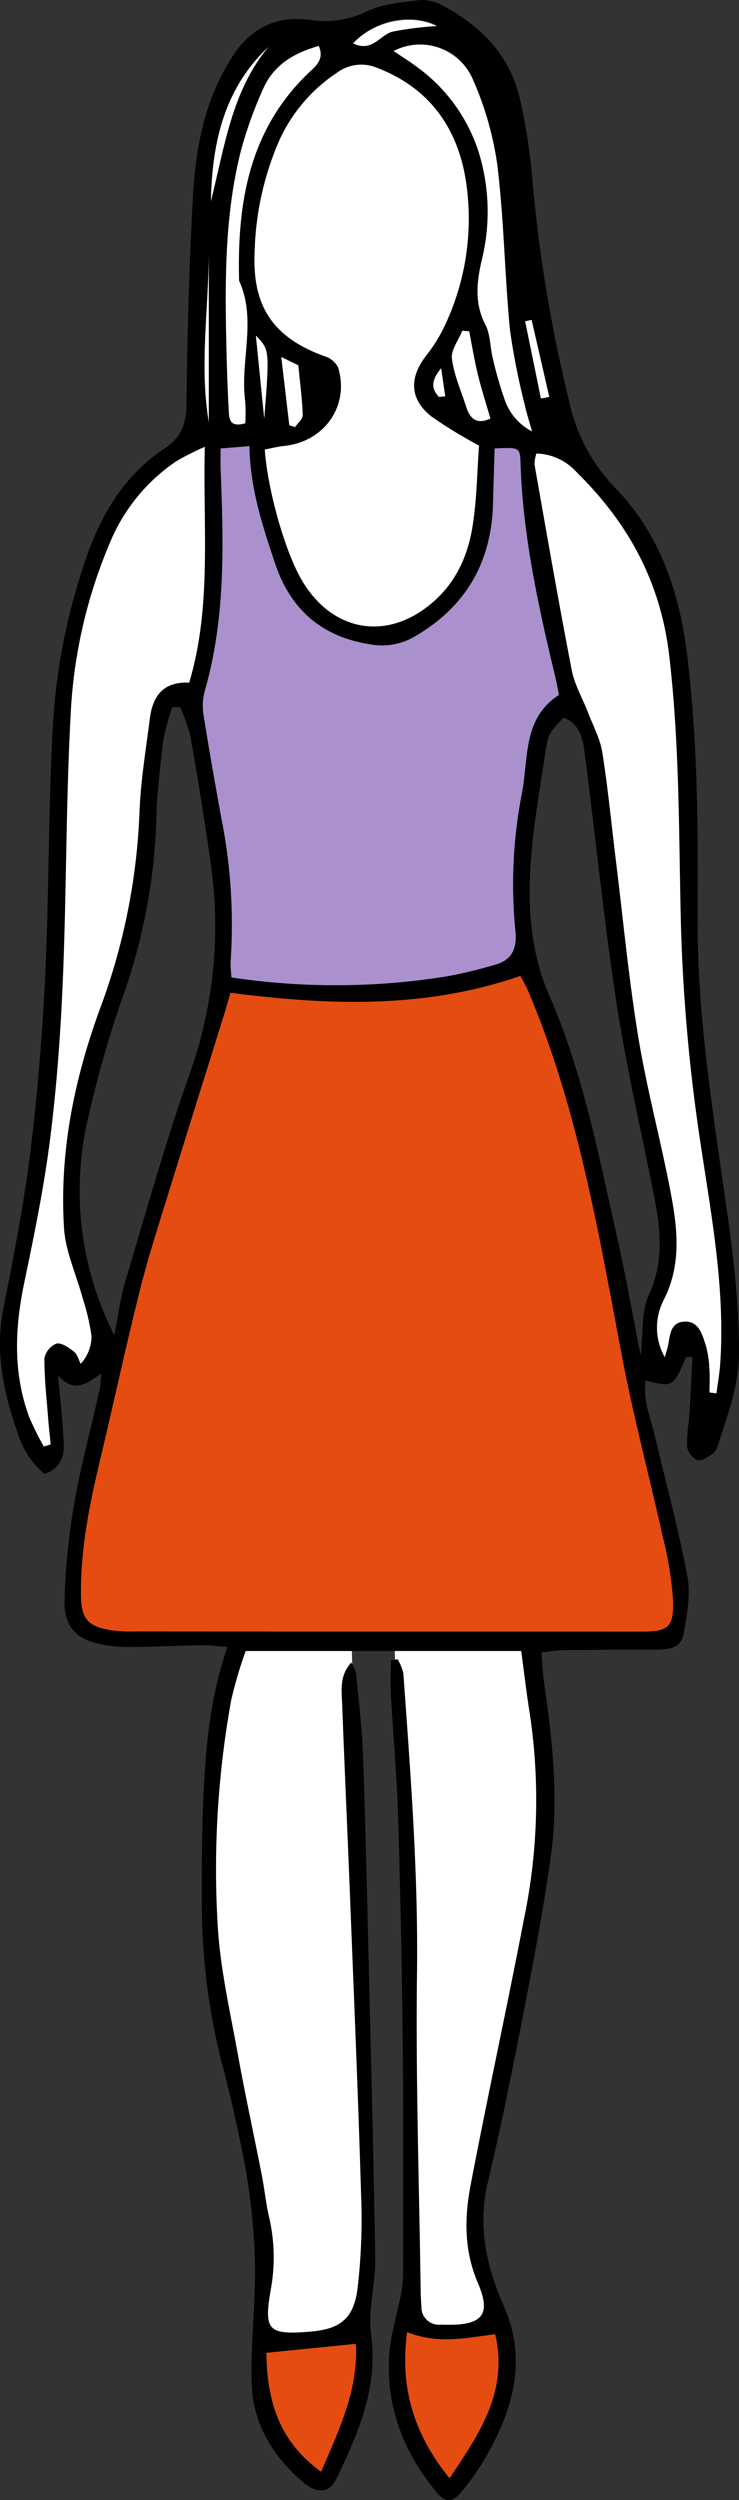 <svg id="Group_2943" data-name="Group 2943" xmlns="http://www.w3.org/2000/svg" xmlns:xlink="http://www.w3.org/1999/xlink" width="112.387" height="379.98" viewBox="0 0 112.387 379.98">
  <rect x="0" y="0" width="112.387" height="379.98" fill="#333333" stroke="none"/>
  <defs>
    <clipPath id="clip-path">
      <rect id="Rectangle_67" data-name="Rectangle 67" width="112.387" height="379.98" fill="none"/>
    </clipPath>
  </defs>
  <g id="Group_2905" data-name="Group 2905" clip-path="url(#clip-path)">
    <path id="Path_4304" data-name="Path 4304" d="M38.344,254.914s-9.8,25.512-5.511,50S41,345.126,41,345.126v16.328s12.041,2.041,13.472-1.021a39.314,39.314,0,0,0,2.244-8.368l-2.45-96.539,6.532.817s2.654,71.231,2.654,71.843.2,31.227.2,31.227l5.92,1.429,7.142-1.429L73.04,344.717l5.307-28.778s5.51-23.268,5.715-31.024-1.838-22.655-1.838-22.655l-.816-7.144-8.164-7.96Z" transform="translate(-0.798 -6.215)" fill="#fff"/>
    <path id="Path_4305" data-name="Path 4305" d="M104.359,206.213c-2.024,4.655-2.024,4.655-6.146,3.6-.507,2.944.7,5.564,1.332,8.254,1.687,7.141,3.605,14.238,4.978,21.438.513,2.686,0,5.652-.477,8.414-.416,2.383-1.582,2.816-4.652,2.807-4.621-.016-9.243.021-13.863.074-.924.01-1.846.187-3.181.331.133,1.642.174,3.085.378,4.506,1.261,8.777,2.281,17.591,1.048,26.43-1.052,7.534-2.449,15.026-3.9,22.5-1.763,9.066-3.555,18.134-5.692,27.116-1.573,6.611-.22,12.774,2.376,18.641,3.667,8.286,1.505,15.665-2.558,22.921a38.353,38.353,0,0,1-3.734,5.35c-1.481,1.823-2.511,1.843-3.944.1-5.025-6.129-7.737-13.122-7.1-21.109.246-3.064,1.238-6.064,1.8-9.107a20.038,20.038,0,0,0,.287-3.641c0-11.433.06-22.867-.062-34.3s-.351-22.852-.7-34.272c-.191-6.24-.755-12.467-1.1-18.7-.1-1.726-.015-3.462-.015-5.192l1.036-.207a7.549,7.549,0,0,1,.869,2.136c1.092,15.187,2.276,30.354,2.079,45.623-.207,16.049.334,32.108.555,48.16.011.816.055,1.632.119,2.446a2.651,2.651,0,0,0,2.861,2.778c.407.007.816.017,1.224.018,5.281.021,6.527-1.638,4.481-6.4-2.085-4.857-2.039-9.867-1.09-14.827,2.578-13.475,5.511-26.884,8.1-40.356a88.873,88.873,0,0,0,.911-31.248c-.5-3.07-.85-6.164-1.313-9.57H37.359a66.625,66.625,0,0,0-2.187,7.412,144.159,144.159,0,0,0-2.048,34.546c.4,6.474,1.884,12.892,3.043,19.308,1.108,6.144,2.444,12.247,3.645,18.375.418,2.131.626,4.307,1.116,6.416a26.961,26.961,0,0,1,.263,10.919c-1.1,6.3-.424,6.965,5.816,6.481,4.632-.361,6.759-1.872,7.363-6.533a90.38,90.38,0,0,0,.546-14.23c-.446-15.092-1.089-30.178-1.681-45.264-.383-9.785-.832-19.567-1.2-29.352-.079-2.1-.439-4.311,1.38-6.328a6.418,6.418,0,0,1,.733,1.635c.4,4.194.921,8.386,1.065,12.59.413,12.1.682,24.206.976,36.309.324,13.327.659,26.654.876,39.984.042,2.556-.474,5.118-.665,7.683a16.963,16.963,0,0,0,0,3.648c1.175,8.117-1.848,15.248-5.27,22.242-1.073,2.193-2.954,2.273-5.083.438-4.511-3.887-7.533-8.741-7.761-14.756-.2-5.136.384-10.3.479-15.448a80.511,80.511,0,0,0-.31-8.9,100.73,100.73,0,0,0-1.4-10.074q-1.375-7-3.16-13.917a97.641,97.641,0,0,1-3.2-24.179c-.019-6.114-.007-12.238.312-18.341.368-7.04,1.1-14.06,3.58-21.286-1.415-.1-2.685-.276-3.953-.256-3.4.05-6.8.237-10.2.264a24.371,24.371,0,0,1-4.866-.36c-3.959-.777-5.845-2.665-5.745-6.714a99.355,99.355,0,0,1,1.436-14.559c1.026-5.881,2.589-11.669,3.9-17.5.142-.634.15-1.3.269-2.4-2.14,1.3-3.9,3.153-6.615.3.22,2.2.372,3.491.475,4.79.16,2.027.377,4.056.4,6.087a3.974,3.974,0,0,1-2.966,4.041A13.462,13.462,0,0,1,2.6,217.534C.487,211.45-.778,205.281.535,198.732c1.574-7.853,3.1-15.742,4.083-23.684,1.1-8.895,1.834-17.854,2.261-26.808.563-11.822.461-23.676,1.044-35.5a94.326,94.326,0,0,1,5.748-29.5c2.366-6.148,5.836-11.417,11.346-15.068,2.6-1.723,3.3-3.772,3.341-6.8.128-10.6.408-21.215,1.007-31.8.407-7.216,1.774-14.241,5.731-20.6C37.953,4.378,41.776,2.36,47.036,3a14.457,14.457,0,0,0,8.652-1.22C58.039.608,60.915.394,63.6.038a6.319,6.319,0,0,1,3.52.7C73.168,3.9,77.669,8.471,79.141,15.361a88.688,88.688,0,0,1,1.8,11.679A220.681,220.681,0,0,0,86.514,60.8a26.973,26.973,0,0,0,6.846,13.139c6.953,7.079,9.959,15.925,11.149,25.68,1.621,13.283,1.668,26.6,1.587,39.927-.07,11.753,1.441,23.317,3.075,34.9,1.461,10.36,3.248,20.69,3.215,31.219-.016,4.891-1.723,9.321-3.152,13.848a2.7,2.7,0,0,1-.8,1.4c-.725.491-1.72,1.188-2.383,1a2.847,2.847,0,0,1-1.563-2.055,22.5,22.5,0,0,1,.307-4.025c.2-3.189.349-6.38.519-9.571l-.955-.049M35.038,150.887c-.363,1.26-.606,2.168-.885,3.063-2.789,8.944-5.607,17.879-8.367,26.832-1.56,5.062-3.208,10.107-4.494,15.24-2.178,8.693-4.065,17.457-6.143,26.175-1.578,6.622-2.89,13.277-2.841,20.12.027,3.706.983,4.835,4.607,5.458a22.11,22.11,0,0,0,3.661.167q11.011.025,22.022.015,27.346.01,54.692.021c4.311,0,5.192-.563,5.056-4.785a53.144,53.144,0,0,0-1.556-9.612c-2.021-9.147-4.45-18.213-6.2-27.411-3.573-18.832-6.72-37.75-14.271-55.55-.348-.821-.812-1.591-1.177-2.3-14.53,5.031-29.09,4.491-44.109,2.565M33.554,68.16c0,1.512-.027,2.319,0,3.125.436,11.291.785,22.571-2.384,33.614a8.608,8.608,0,0,0-.244,3.588c.821,5.235,1.758,10.449,2.7,15.664a82.8,82.8,0,0,1,1.45,21.918,18.692,18.692,0,0,0,.125,2.488,106.812,106.812,0,0,0,32.633-.145,69.28,69.28,0,0,0,7.5-1.8c2.426-.7,3.275-2.285,3.065-4.933a72.224,72.224,0,0,1,.893-20.724c1.149-5.434.051-11.7,5.71-15.325-.22-1.1-.353-1.907-.542-2.694C81.89,92.221,79.51,81.481,79.161,70.4c-.077-2.419-.191-2.416-3.937-2.243-.082,2.77-.177,5.581-.248,8.394q-.339,13.595-12.145,20.33A9.862,9.862,0,0,1,56.123,97.9c-7.311-1.183-11.988-5.349-14.313-12.324-1.886-5.66-3.77-11.312-3.88-17.772l-4.377.358m39.3-.441a68.743,68.743,0,0,1-7.25-4.428c-3.3-2.618-3.4-5.847-.821-9.194a24.035,24.035,0,0,0,2.8-4.473A38.049,38.049,0,0,0,70.9,27.764C69.686,19.607,65.435,13.427,57.4,10.33a6.2,6.2,0,0,0-6.161.726,24.521,24.521,0,0,0-8.667,10.062A45.121,45.121,0,0,0,38.733,38.09c-.425,8.422,2.734,13.215,10.717,16.082a3.36,3.36,0,0,1,1.968,1.666c1.782,5.8-2.054,11.293-8.178,11.934-1.013.105-2.01.365-2.968.544.388,5.91,3.01,15.383,5.6,19.805a16.476,16.476,0,0,0,3.3,4.087c4.583,3.977,10.357,3.883,15.231.432,4.455-3.155,6.638-7.538,7.458-12.616.666-4.124.7-8.351.992-12.306m-41.708.193a43.4,43.4,0,0,0-4.262,2.148,27.63,27.63,0,0,0-10.01,12.073,75.919,75.919,0,0,0-6.139,26.88c-.7,13.161-.614,26.363-1.155,39.534-.334,8.137-.916,16.291-1.929,24.369-.928,7.4-2.436,14.744-3.96,22.055-1.444,6.927-1.723,13.74.78,20.462a45.143,45.143,0,0,0,2.2,4.421l1.04-.321c-.125-1.254-.271-2.506-.368-3.763-.239-3.106-.593-6.214-.586-9.32A3.041,3.041,0,0,1,8.594,204.2c.754-.184,1.874.614,2.648,1.218.512.4.7,1.219,1.028,1.85a6.225,6.225,0,0,0,1.648-4.173,34.764,34.764,0,0,0-1.381-5.9c-.95-3.527-2.583-7-2.8-10.569-.71-11.4,1.513-22.432,5.4-33.13A95.741,95.741,0,0,0,21.2,123.7c.157-4.861.974-9.7,1.59-14.54.422-3.315,2-5.6,5.981-5.413,3.446-11.585,2.08-23.288,2.368-35.836M107.9,211.629l1.058.141c.2-1.537.475-3.069.578-4.612.748-11.223-1.324-22.228-2.975-33.219a271.156,271.156,0,0,1-3.024-34.056c-.311-13.446-.188-26.892-1.772-40.313-1.312-11.127-6.231-20.1-14.032-27.76a8.544,8.544,0,0,0-6.157-2.885,5.627,5.627,0,0,0-.282,1.687c1.843,10.426,3.648,20.86,5.658,31.255.43,2.219,1.652,4.281,2.475,6.428.77,2.01,1.842,3.985,2.173,6.072.871,5.5,1.4,11.056,2.082,16.586,1.1,8.894,1.936,17.829,3.388,26.665,1.3,7.9,3.4,15.655,4.907,23.522,1.045,5.465,1.694,10.951-.98,16.313a9.14,9.14,0,0,0,.1,8.816c.191-.665.363-1.159.472-1.667.339-1.57.308-3.588,2.423-3.741,2.243-.161,2.781,1.882,3.322,3.537a15.371,15.371,0,0,1,.566,3.594c.092,1.2.02,2.422.02,3.634M27.4,107.471l-1.2.011a34.472,34.472,0,0,0-1.354,4.985c-.493,4.04-.988,8.1-1.076,12.16a88.71,88.71,0,0,1-5.311,27.462,166.036,166.036,0,0,0-4.91,17.19,48.4,48.4,0,0,0,3.829,33.645c.617-3.074.938-5.729,1.7-8.255,3.153-10.521,6.1-21.123,9.767-31.465a66.652,66.652,0,0,0,3.189-32.059c-.9-6.44-1.965-12.859-3.08-19.267a27.317,27.317,0,0,0-1.547-4.406M97.433,206c.4-3.4.073-6.627,1.238-9.163,2.4-5.228,1.761-10.29.713-15.527-1.942-9.7-4.176-19.361-5.665-29.134-1.919-12.6-3.188-25.3-4.829-37.941-.273-2.1-.808-4.277-3.174-5.164-2.123,2.145-2.356,2.544-2.716,4.9-.6,3.892-1.254,7.775-1.742,11.681-1.088,8.71-1.32,17.418,2.282,25.663,5.043,11.545,7.4,23.817,10.152,35.985,1.37,6.057,2.447,12.18,3.741,18.7M61.912,354.448c-1.123,8.484,1.028,15.479,6.447,22.208,4.609-6.849,8.957-13.205,6.953-21.894-4.494.575-8.627,1.55-13.4-.314M59.858,7.754c1.372.927,2.406,1.561,3.369,2.286a25.63,25.63,0,0,1,9.641,13.316,30.65,30.65,0,0,1,.5,15.73c-.829,3.451-1.332,6.842.454,10.28.78,1.5.7,3.433,1.128,5.139a58.636,58.636,0,0,0,1.934,6.619,8.608,8.608,0,0,0,4.024,4.448c-.51-1.832-.85-2.841-1.067-3.874a106.582,106.582,0,0,1-2.291-11.554c-.806-8.377-.907-16.831-1.937-25.172a49.068,49.068,0,0,0-3.832-13.195A8.733,8.733,0,0,0,59.858,7.754M40.508,357.59c.105,7.257,1.9,13.437,8.325,18.072,2.859-6.572,5.691-12.727,5.286-19.44L40.508,357.59M37.3,64.327a25.528,25.528,0,0,0-.021-3.393c-.795-6.067,1.8-12.3-.92-18.267-.316-12.046,1.594-23.325,11.023-32.015,1.028-.948,1.828-1.965,1.093-3.66-3.839,1.056-6.9,2.934-8.468,6.528a61.807,61.807,0,0,0-3.412,9.55c-2.5,9.983-2.386,20.189-2.147,30.385q.107,4.482.339,8.961c.063,1.217.1,2.617,2.513,1.912M71.354,50.353c-.348-.029-.7-.058-1.046-.086-.569,1.426-1.745,2.93-1.576,4.265.316,2.5,1.411,4.9,2.183,7.339.593,1.878,1.684,2.659,3.666,1.745-.672-2.334-1.38-4.527-1.924-6.761-.523-2.146-.875-4.332-1.3-6.5M40.819,7.127c-6.647,6.265-8.56,14.346-8.742,23.467,2.1-8.386,3.182-16.761,8.742-23.467m1.958,47.131c.48,4.079.849,7.226,1.219,10.373.291.1.58.189.871.286.412-.611,1.192-1.233,1.174-1.831-.075-2.376-.4-4.744-.674-7.567l-2.589-1.261M31.755,64.178V38.189c0,8.663-1.455,17.341,0,25.989m21.971-57.7c2.891,1.406,4.086-1.288,6-1.789a50.294,50.294,0,0,1,6.727-.844c-3.961-1.983-9.533-.777-12.725,2.633M40.185,63.626C41,53.16,41,53.16,38.913,51c.475,4.71.873,8.671,1.272,12.63m42.081-3.055,1.269-.251q-1.342-5.852-2.687-11.7l-.981.215,2.4,11.738m-15.523-.247.966-.094c-.168-1.159-.335-2.318-.618-4.276-1.774,2.175-1.3,3.294-.348,4.369" transform="translate(0 0)"/>
    <path id="Path_4306" data-name="Path 4306" d="M35.356,154.713c15.019,1.926,29.579,2.467,44.108-2.565.366.707.83,1.477,1.178,2.3,7.551,17.8,10.7,36.719,14.271,55.552,1.745,9.2,4.174,18.263,6.2,27.41a53.067,53.067,0,0,1,1.555,9.613c.136,4.22-.745,4.787-5.055,4.784q-27.346-.018-54.692-.02-11.011,0-22.023-.016a21.989,21.989,0,0,1-3.66-.167c-3.625-.622-4.58-1.752-4.607-5.458-.05-6.843,1.262-13.5,2.841-20.12,2.077-8.717,3.964-17.482,6.143-26.175,1.286-5.133,2.934-10.177,4.494-15.239,2.76-8.953,5.578-17.889,8.366-26.833.28-.9.523-1.8.886-3.063" transform="translate(-0.317 -3.826)" fill="#e54c12"/>
    <path id="Path_4307" data-name="Path 4307" d="M34.349,69.909l4.377-.358c.11,6.459,1.994,12.113,3.88,17.773,2.325,6.975,7,11.141,14.313,12.323a9.856,9.856,0,0,0,6.708-1.014Q75.435,91.9,75.772,78.3c.07-2.812.166-5.625.248-8.394,3.746-.173,3.861-.176,3.937,2.243.349,11.079,2.729,21.818,5.3,32.532.189.789.322,1.591.542,2.694-5.659,3.624-4.56,9.891-5.71,15.325a72.23,72.23,0,0,0-.893,20.725c.21,2.648-.639,4.237-3.065,4.933a69.276,69.276,0,0,1-7.5,1.8A106.843,106.843,0,0,1,36,150.306a18.684,18.684,0,0,1-.125-2.488,82.8,82.8,0,0,0-1.45-21.918c-.94-5.214-1.876-10.429-2.7-15.663a8.606,8.606,0,0,1,.244-3.588c3.168-11.044,2.819-22.324,2.384-33.615-.031-.806,0-1.613,0-3.125" transform="translate(-0.796 -1.749)" fill="#aa91ce"/>
    <path id="Path_4308" data-name="Path 4308" d="M73.849,67.973c-.3,3.955-.327,8.182-.992,12.306-.82,5.078-3,9.461-7.458,12.616-4.874,3.452-10.649,3.546-15.231-.432a16.418,16.418,0,0,1-3.3-4.087c-2.585-4.421-5.208-13.9-5.6-19.805.959-.179,1.957-.439,2.969-.544,6.124-.64,9.96-6.13,8.178-11.934a3.359,3.359,0,0,0-1.969-1.666c-7.982-2.867-11.141-7.66-10.716-16.082a45.1,45.1,0,0,1,3.843-16.972,24.521,24.521,0,0,1,8.667-10.062,6.2,6.2,0,0,1,6.161-.725c8.031,3.1,12.281,9.278,13.492,17.434a38.064,38.064,0,0,1-3.319,21.86,24.067,24.067,0,0,1-2.8,4.473C63.2,57.7,63.3,60.925,66.6,63.544a68.478,68.478,0,0,0,7.25,4.429" transform="translate(-0.998 -0.253)" fill="#fff"/>
    <path id="Path_4309" data-name="Path 4309" d="M31.209,69.664c-.287,12.547,1.078,24.251-2.368,35.837-3.978-.19-5.559,2.1-5.981,5.412-.616,4.837-1.432,9.68-1.59,14.54a95.73,95.73,0,0,1-6.068,29.8c-3.891,10.7-6.113,21.732-5.4,33.131.222,3.567,1.855,7.041,2.806,10.568a34.772,34.772,0,0,1,1.38,5.9,6.227,6.227,0,0,1-1.647,4.173c-.331-.632-.517-1.451-1.029-1.85-.773-.6-1.894-1.4-2.647-1.218A3.04,3.04,0,0,0,6.818,208.2c-.008,3.107.346,6.215.586,9.321.1,1.257.244,2.508.368,3.763l-1.039.321a45.169,45.169,0,0,1-2.2-4.422c-2.5-6.722-2.224-13.534-.78-20.461,1.524-7.312,3.032-14.654,3.96-22.056,1.013-8.079,1.595-16.231,1.929-24.369.541-13.172.452-26.373,1.155-39.534a75.924,75.924,0,0,1,6.139-26.88,27.626,27.626,0,0,1,10.01-12.073,43.3,43.3,0,0,1,4.262-2.148" transform="translate(-0.067 -1.752)" fill="#fff"/>
    <path id="Path_4310" data-name="Path 4310" d="M110,213.407c0-1.212.071-2.429-.02-3.634a15.371,15.371,0,0,0-.566-3.594c-.541-1.654-1.079-3.7-3.322-3.537-2.114.152-2.084,2.17-2.423,3.741-.11.508-.282,1-.472,1.667a9.14,9.14,0,0,1-.1-8.816c2.675-5.363,2.026-10.847.981-16.312-1.5-7.867-3.612-15.628-4.908-23.524-1.452-8.835-2.291-17.771-3.387-26.664-.681-5.531-1.213-11.085-2.083-16.586-.33-2.087-1.4-4.061-2.173-6.073-.823-2.147-2.045-4.208-2.474-6.427C87.037,93.251,85.233,82.818,83.39,72.39a5.663,5.663,0,0,1,.283-1.686,8.547,8.547,0,0,1,6.156,2.884c7.8,7.663,12.72,16.633,14.033,27.761,1.583,13.42,1.46,26.867,1.772,40.313a270.99,270.99,0,0,0,3.023,34.056c1.651,10.991,3.724,22,2.975,33.22-.1,1.543-.38,3.075-.577,4.612L110,213.407" transform="translate(-2.097 -1.778)" fill="#fff"/>
    <path id="Path_4311" data-name="Path 4311" d="M63.5,363.592c4.772,1.863,8.905.887,13.4.313,2,8.689-2.344,15.045-6.953,21.894-5.419-6.73-7.57-13.723-6.447-22.207" transform="translate(-1.59 -9.143)" fill="#e54c12"/>
    <path id="Path_4312" data-name="Path 4312" d="M61.4,7.93a8.733,8.733,0,0,1,11.928,4.023,49.072,49.072,0,0,1,3.832,13.194c1.031,8.343,1.131,16.8,1.938,25.172a106.6,106.6,0,0,0,2.29,11.555c.217,1.034.559,2.042,1.068,3.873A8.6,8.6,0,0,1,78.434,61.3,58.593,58.593,0,0,1,76.5,54.681c-.433-1.706-.349-3.639-1.129-5.141-1.786-3.438-1.283-6.828-.454-10.28a30.646,30.646,0,0,0-.5-15.729A25.616,25.616,0,0,0,64.77,10.216c-.963-.727-2-1.36-3.369-2.286" transform="translate(-1.544 -0.175)" fill="#fff"/>
    <path id="Path_4313" data-name="Path 4313" d="M41.552,366.78l13.612-1.368c.406,6.713-2.426,12.868-5.287,19.438-6.425-4.632-8.22-10.813-8.325-18.07" transform="translate(-1.045 -9.189)" fill="#e54c12"/>
    <path id="Path_4314" data-name="Path 4314" d="M38.189,64.507c-2.412.706-2.45-.7-2.513-1.912q-.233-4.478-.339-8.96c-.24-10.2-.35-20.4,2.147-30.386A61.76,61.76,0,0,1,40.9,13.7c1.563-3.594,4.629-5.473,8.468-6.529.735,1.694-.065,2.712-1.093,3.66C38.842,19.521,36.932,30.8,37.247,42.846c2.718,5.965.127,12.2.921,18.269a25.513,25.513,0,0,1,.021,3.392" transform="translate(-0.886 -0.18)" fill="#fff"/>
    <path id="Path_4315" data-name="Path 4315" d="M73.127,51.65c.427,2.169.779,4.356,1.3,6.5.544,2.233,1.253,4.427,1.924,6.761-1.983.914-3.073.133-3.666-1.744-.771-2.441-1.867-4.841-2.183-7.34-.169-1.334,1.008-2.838,1.577-4.265l1.046.087" transform="translate(-1.772 -1.297)" fill="#fff"/>
    <path id="Path_4316" data-name="Path 4316" d="M41.646,7.311C36.086,14.017,35,22.392,32.9,30.778c.183-9.121,2.1-17.2,8.743-23.467" transform="translate(-0.827 -0.184)" fill="#fff"/>
    <path id="Path_4317" data-name="Path 4317" d="M43.88,55.657l2.588,1.261c.276,2.824.6,5.192.674,7.568.019.6-.76,1.22-1.173,1.83L45.1,66.03c-.369-3.147-.739-6.294-1.218-10.373" transform="translate(-1.103 -1.4)" fill="#fff"/>
    <path id="Path_4318" data-name="Path 4318" d="M32.556,65.163c-1.454-8.649,0-17.326,0-25.989Z" transform="translate(-0.802 -0.985)" fill="#fff"/>
    <path id="Path_4319" data-name="Path 4319" d="M55.091,6.675c3.192-3.41,8.764-4.616,12.725-2.633a50.454,50.454,0,0,0-6.727.844c-1.912.5-3.106,3.194-6,1.789" transform="translate(-1.385 -0.078)" fill="#fff"/>
    <path id="Path_4320" data-name="Path 4320" d="M41.189,64.94c-.4-3.959-.8-7.919-1.272-12.628,2.091,2.162,2.091,2.162,1.272,12.628" transform="translate(-1.004 -1.315)" fill="#fff"/>
    <path id="Path_4321" data-name="Path 4321" d="M84.325,61.825l-2.4-11.739.981-.215q1.344,5.852,2.687,11.7l-1.269.251" transform="translate(-2.06 -1.254)" fill="#fff"/>
    <path id="Path_4322" data-name="Path 4322" d="M68.443,61.767c-.951-1.075-1.426-2.194.348-4.369.283,1.958.45,3.117.618,4.276l-.966.094" transform="translate(-1.7 -1.443)" fill="#fff"/>
  </g>
</svg>
